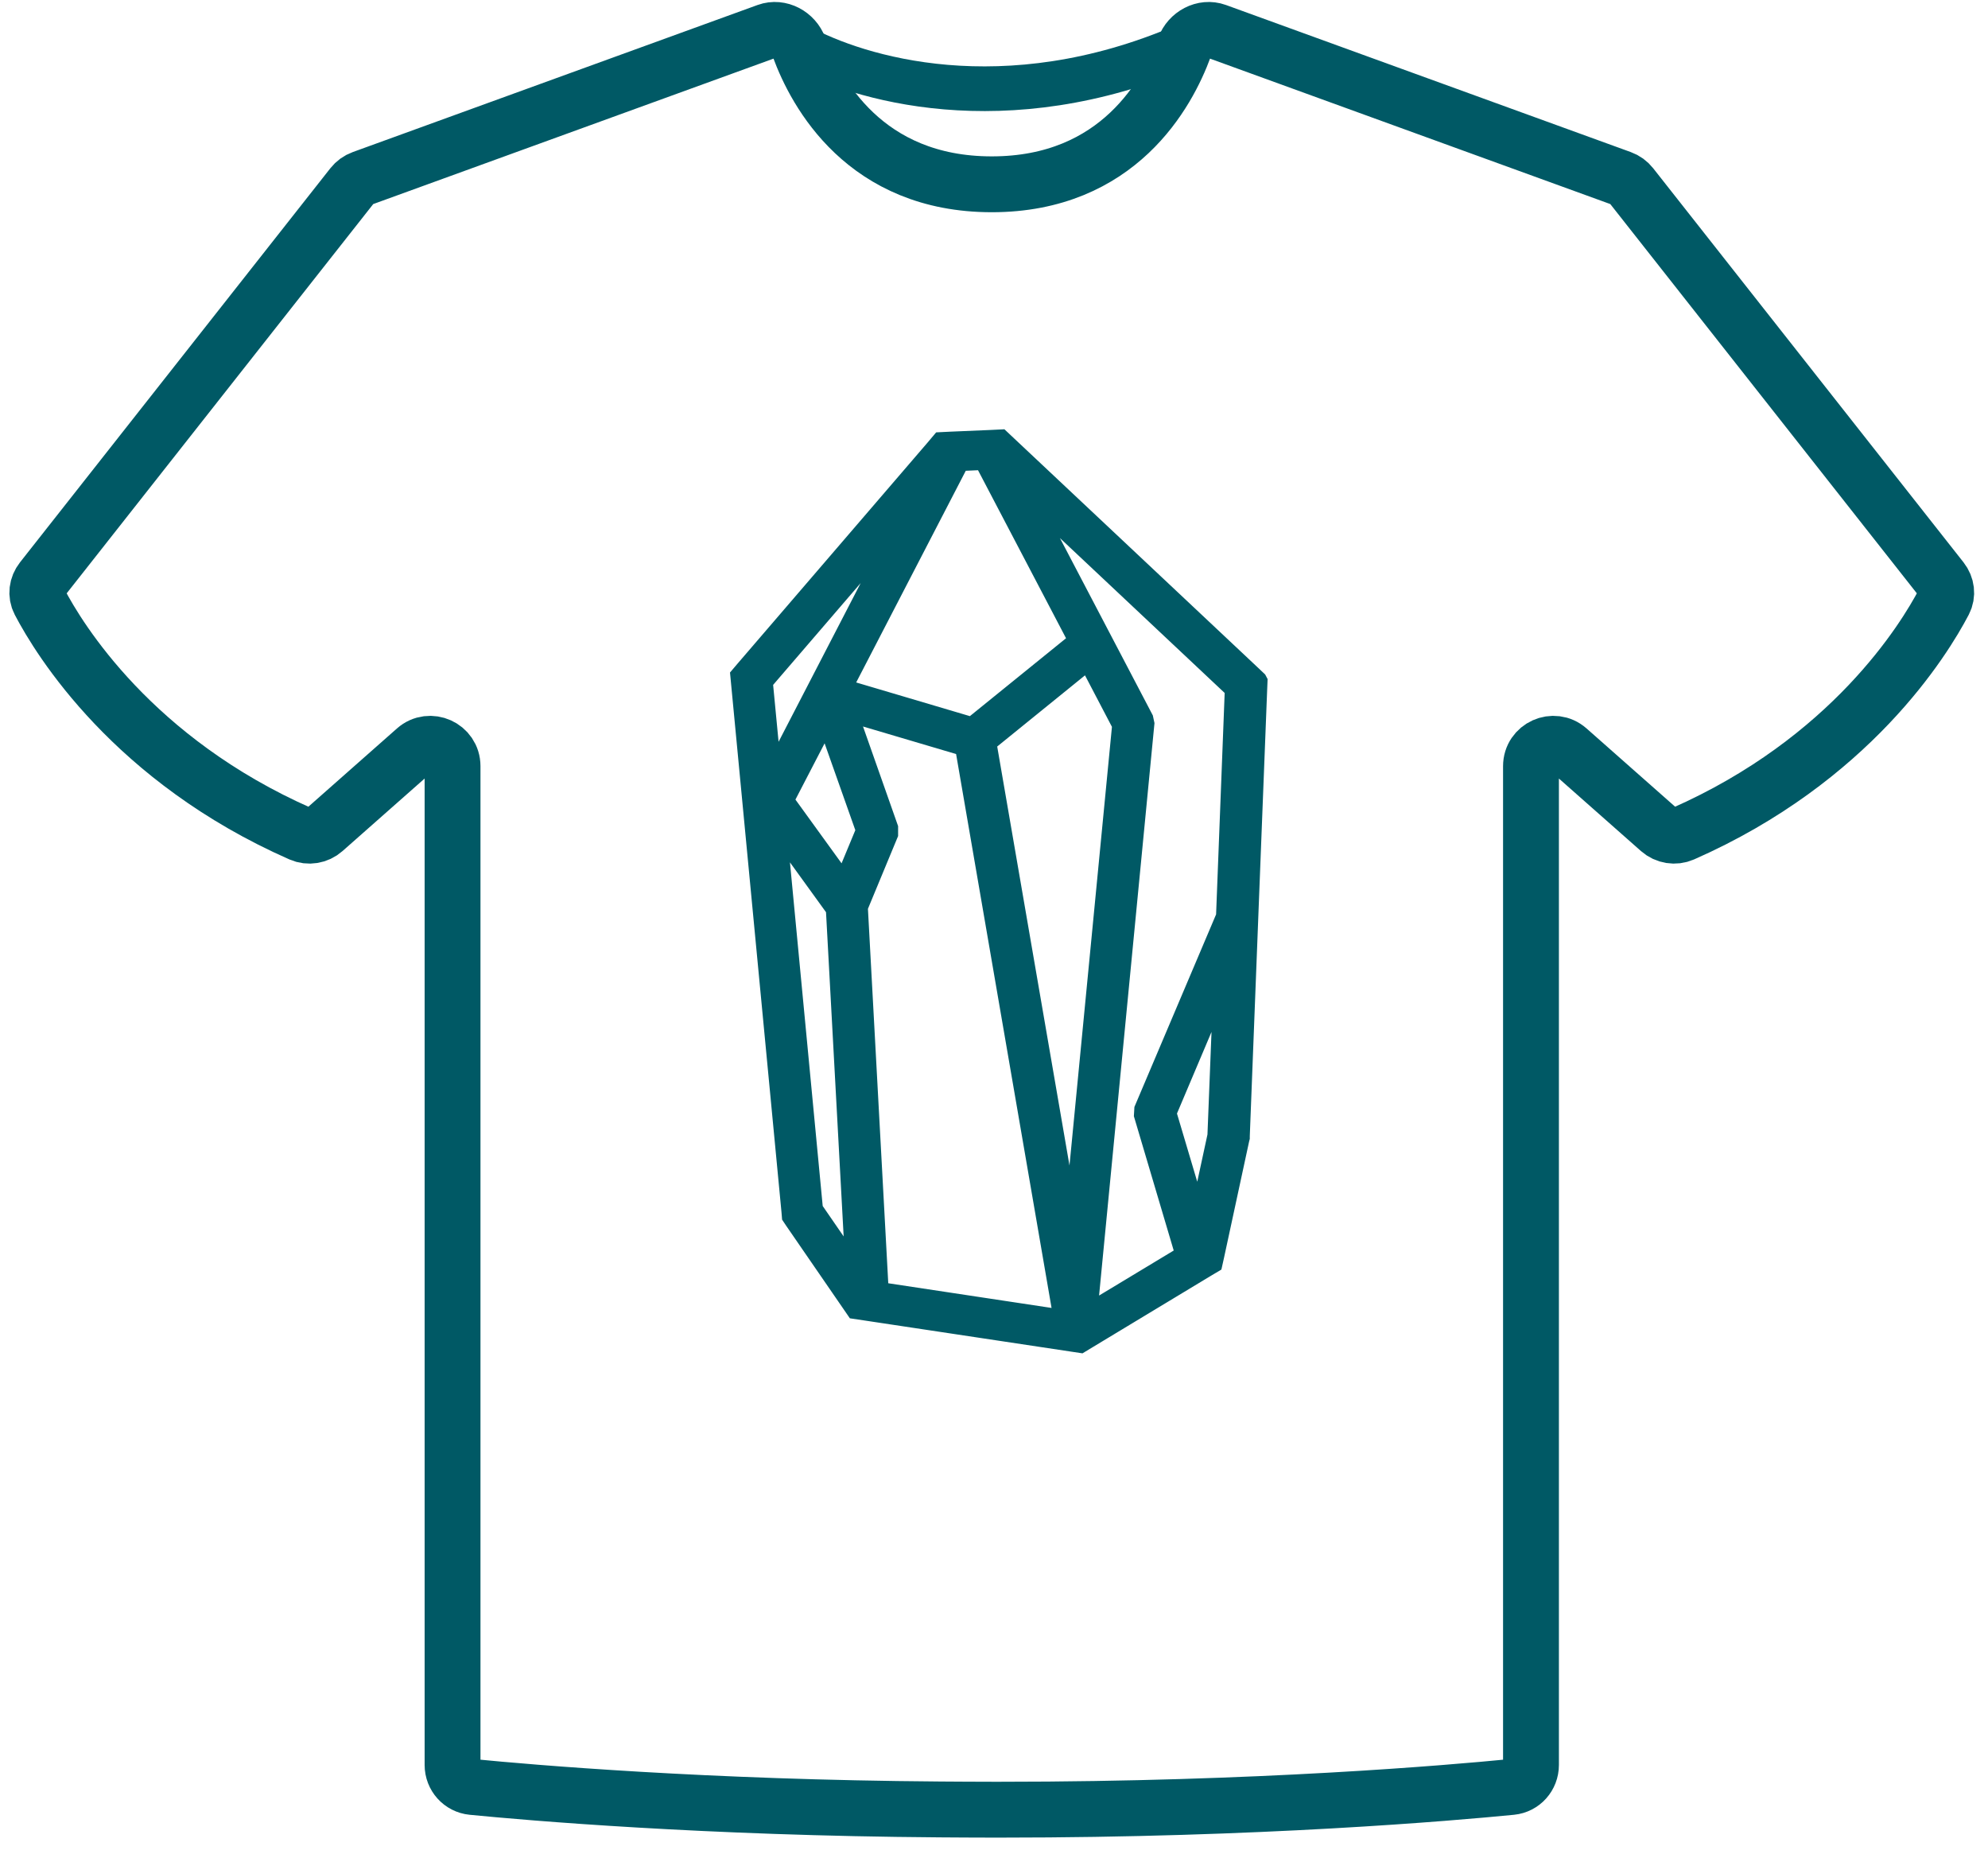 <svg xmlns="http://www.w3.org/2000/svg" fill="none" viewBox="0 0 89 83" height="83" width="89">
<path stroke="#005965" fill="#005965" d="M56.237 30.497L55.985 30.258L45.054 19.983L44.779 19.724L44.376 19.744L42.557 19.821L42.153 19.841L41.908 20.132L33.408 30.018L33.199 30.264L33.228 30.569L35.486 54.233L35.501 54.42L35.609 54.582L38.127 58.24L38.336 58.544L38.733 58.603L48.012 60.001L48.358 60.053L48.647 59.878L53.935 56.686L54.239 56.505L54.311 56.181L55.436 50.969L55.451 50.911V50.846L55.826 41.2V41.193L56.23 30.841L56.244 30.51L56.237 30.497ZM38.351 40.591L39.707 37.321V37.062L37.839 31.76L43.243 33.359L47.687 59.14L39.289 57.871L38.351 40.591ZM37.002 32.013L38.827 37.172L37.795 39.659L35.025 35.832L37.002 32.019V32.013ZM48.019 55.916L44.101 33.21L48.733 29.455L50.292 32.433L48.019 55.916ZM43.531 32.608L37.608 30.854L42.925 20.585L44.08 20.533L48.358 28.698L43.538 32.602L43.531 32.608ZM40.948 22.515L34.52 34.939L34.094 30.491L40.948 22.521V22.515ZM36.345 54.148L34.693 36.816L37.471 40.656L38.365 57.088L36.345 54.155V54.148ZM48.611 58.926L51.179 32.394L51.136 32.194L45.631 21.686L55.335 30.808L54.939 41.038L51.28 49.662L51.266 49.901L53.135 56.201L48.604 58.933L48.611 58.926ZM54.563 50.801L53.676 54.906L52.161 49.811L54.845 43.472L54.556 50.801H54.563Z"></path>
<path stroke-miterlimit="10" stroke-width="2.5" stroke="#005965" d="M86.921 25.942C87.147 26.229 87.199 26.613 87.03 26.936C86.142 28.632 82.845 34.017 75.338 37.323C74.988 37.477 74.579 37.409 74.293 37.157L70.202 33.543C69.556 32.973 68.54 33.431 68.54 34.293V78.999C68.54 79.508 68.164 79.934 67.658 79.984C64.965 80.249 56.331 81 44.82 81H44.4C43.644 81 42.865 80.994 42.082 80.989C31.535 80.915 23.695 80.234 21.147 79.984C20.64 79.934 20.26 79.508 20.26 78.999V34.293C20.26 33.431 19.244 32.973 18.598 33.543L14.506 37.157C14.22 37.409 13.812 37.477 13.462 37.324C5.95 34.017 2.656 28.632 1.769 26.936C1.601 26.613 1.652 26.229 1.878 25.943L15.772 8.304C15.887 8.158 16.041 8.046 16.216 7.983L34.341 1.399C34.918 1.19 35.562 1.543 35.774 2.12C36.52 4.154 38.727 8.249 44.4 8.249C50.073 8.249 52.28 4.154 53.026 2.12C53.237 1.543 53.881 1.19 54.459 1.399L72.584 7.983C72.759 8.046 72.913 8.158 73.028 8.304L86.921 25.942Z"></path>
<path stroke-width="2" stroke="#005965" d="M35.755 2.063C38.395 3.504 44.946 5.52 53.012 2.063"></path>
</svg>

